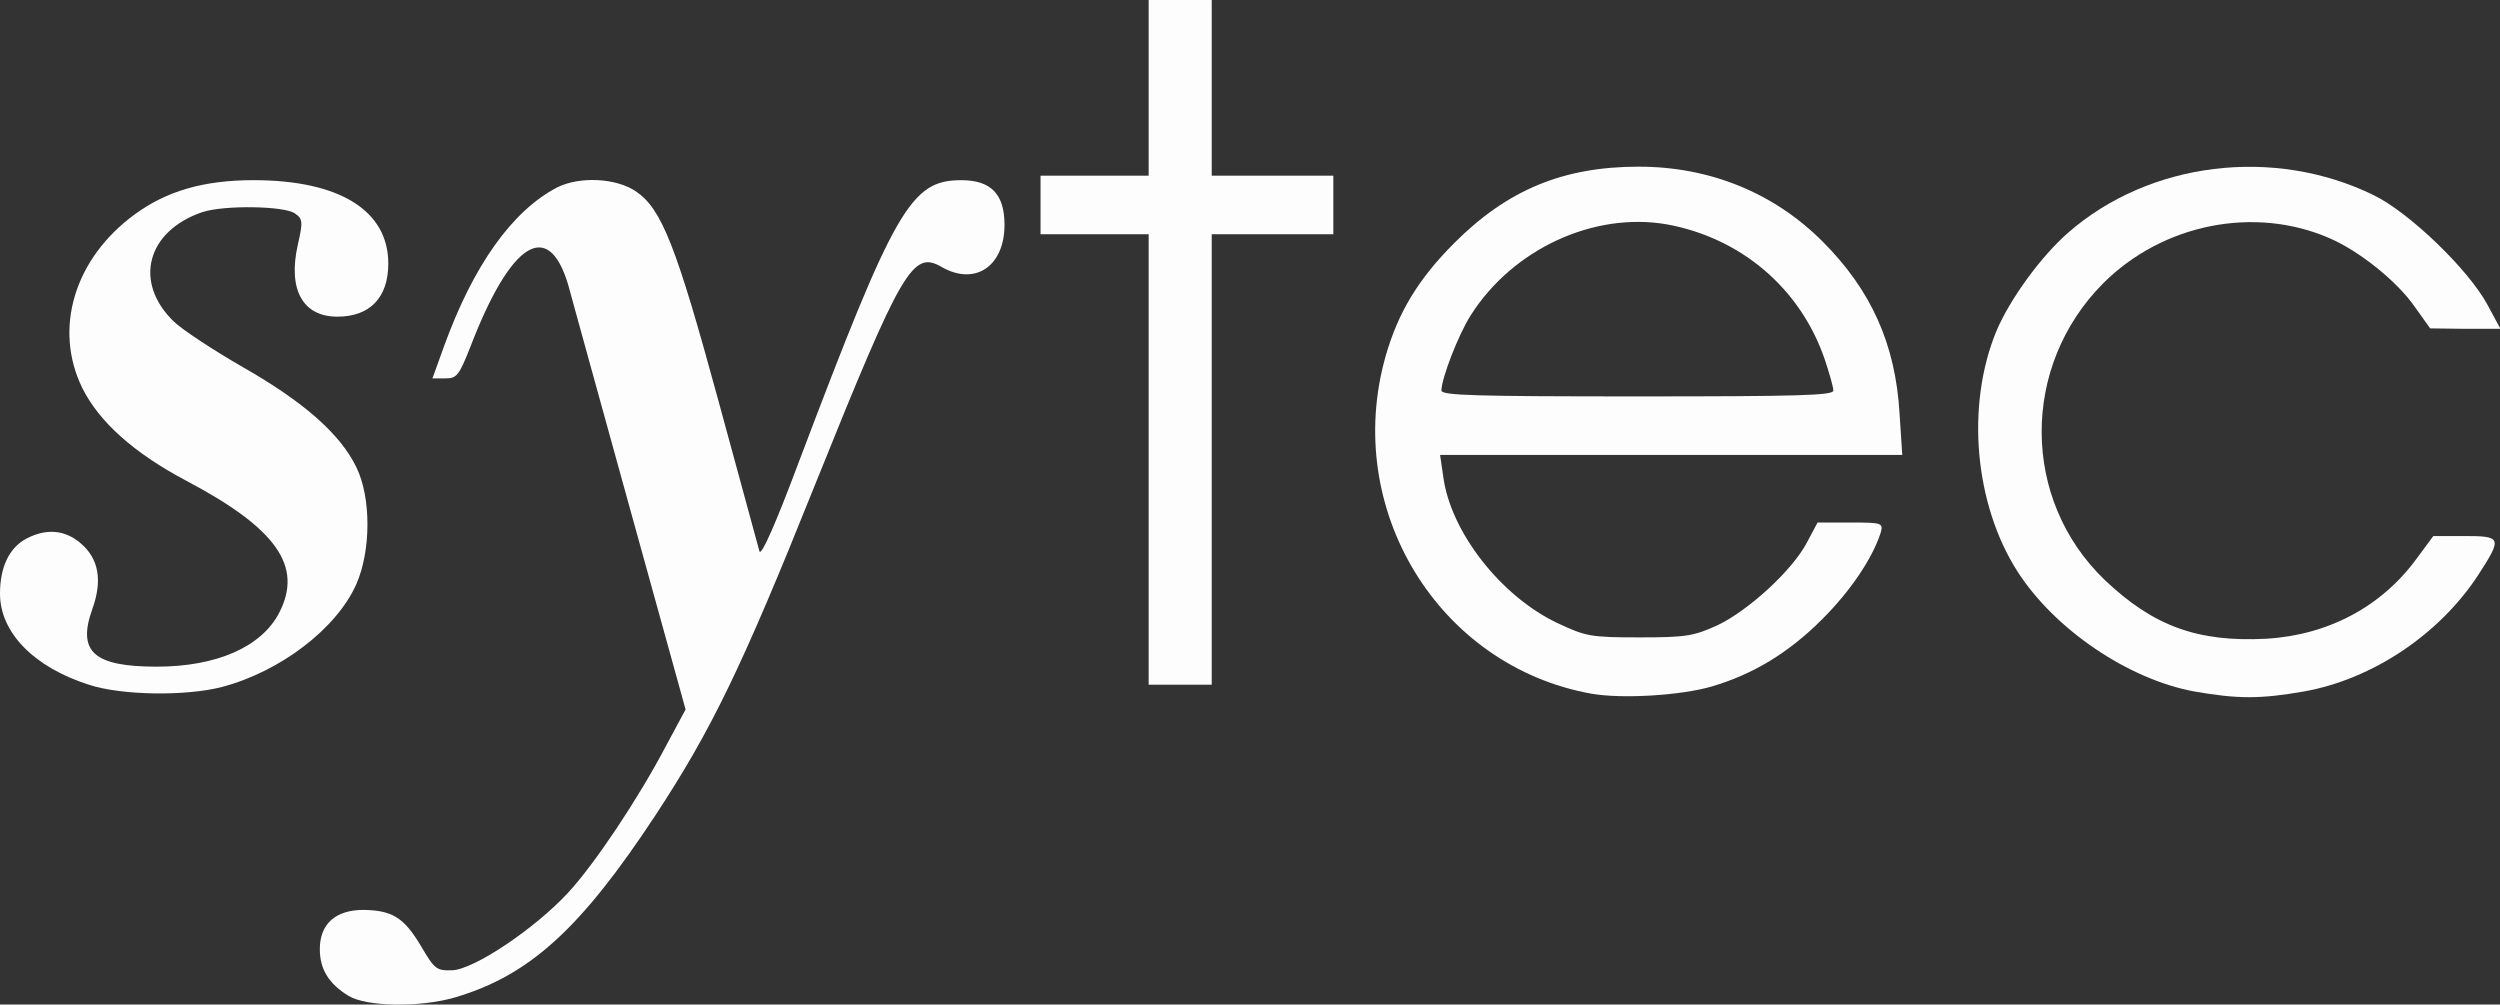 <?xml version="1.0" encoding="UTF-8"?> <svg xmlns="http://www.w3.org/2000/svg" version="1.0" width="555px" height="223px" viewBox="0 0 5550 2230" preserveAspectRatio="xMidYMid meet"><rect x="0" y="0" width="5550" height="2230" fill="#333333" stroke="none"/><g id="layer101" fill="#fdfdfe" stroke="none"><path d="M774 2211 c-44 -27 -64 -59 -64 -104 0 -56 35 -87 97 -87 64 1 90 17 128 81 30 51 34 54 69 53 49 -2 184 -93 257 -172 60 -65 156 -209 218 -327 l43 -80 -126 -455 c-69 -250 -130 -470 -135 -489 -44 -146 -127 -94 -216 137 -26 66 -31 72 -56 72 l-29 0 26 -72 c65 -179 151 -300 251 -352 50 -25 131 -21 175 9 57 39 89 120 183 465 47 173 88 323 91 334 4 11 36 -61 88 -200 213 -563 248 -624 360 -624 66 0 96 31 96 99 0 92 -65 136 -139 94 -65 -38 -88 2 -282 484 -163 407 -230 544 -354 733 -166 252 -279 355 -444 404 -78 23 -197 21 -237 -3z"></path><path d="M3533 1540 c-340 -61 -553 -410 -457 -749 28 -98 73 -172 153 -252 118 -118 242 -169 409 -169 158 0 300 58 408 166 108 108 162 228 171 382 l6 92 -513 0 -513 0 7 48 c16 122 127 265 253 325 64 30 74 32 183 32 104 0 120 -3 173 -27 69 -33 166 -122 198 -183 l24 -45 73 0 c71 0 73 1 67 23 -18 56 -66 128 -130 192 -74 74 -153 122 -245 149 -68 20 -199 28 -267 16z m537 -673 c0 -8 -9 -39 -19 -69 -54 -158 -186 -270 -351 -300 -162 -28 -342 55 -435 202 -27 42 -65 140 -65 167 0 11 78 13 435 13 357 0 435 -2 435 -13z"></path><path d="M4871 1535 c-146 -27 -309 -137 -392 -266 -96 -150 -115 -369 -47 -534 30 -71 99 -166 160 -219 180 -157 456 -191 677 -83 79 38 212 166 254 245 l28 52 -78 0 -78 -1 -35 -49 c-39 -56 -123 -123 -188 -151 -167 -73 -371 -32 -503 100 -183 184 -182 480 3 658 108 103 207 139 359 131 137 -8 256 -71 334 -178 l37 -50 69 0 c83 0 84 4 31 86 -86 132 -235 232 -387 259 -97 17 -147 17 -244 0z"></path><path d="M197 1520 c-122 -39 -197 -116 -197 -202 0 -60 21 -103 60 -123 43 -22 84 -19 119 11 40 34 49 82 26 146 -34 95 3 128 143 128 133 0 233 -44 272 -120 53 -103 -6 -187 -207 -293 -117 -62 -193 -131 -230 -205 -65 -132 -18 -288 116 -386 71 -52 153 -76 264 -76 190 0 299 67 299 185 0 76 -41 118 -113 118 -77 0 -110 -60 -88 -159 12 -52 11 -58 -6 -70 -23 -17 -158 -19 -206 -3 -123 42 -153 155 -64 242 18 18 88 64 154 102 135 77 216 148 252 222 33 67 33 185 0 260 -44 99 -169 194 -298 228 -80 21 -224 19 -296 -5z"></path><path d="M2550 1020 l0 -500 -120 0 -120 0 0 -65 0 -65 120 0 120 0 0 -195 0 -195 70 0 70 0 0 195 0 195 135 0 135 0 0 65 0 65 -135 0 -135 0 0 500 0 500 -70 0 -70 0 0 -500z"></path></g></svg> 